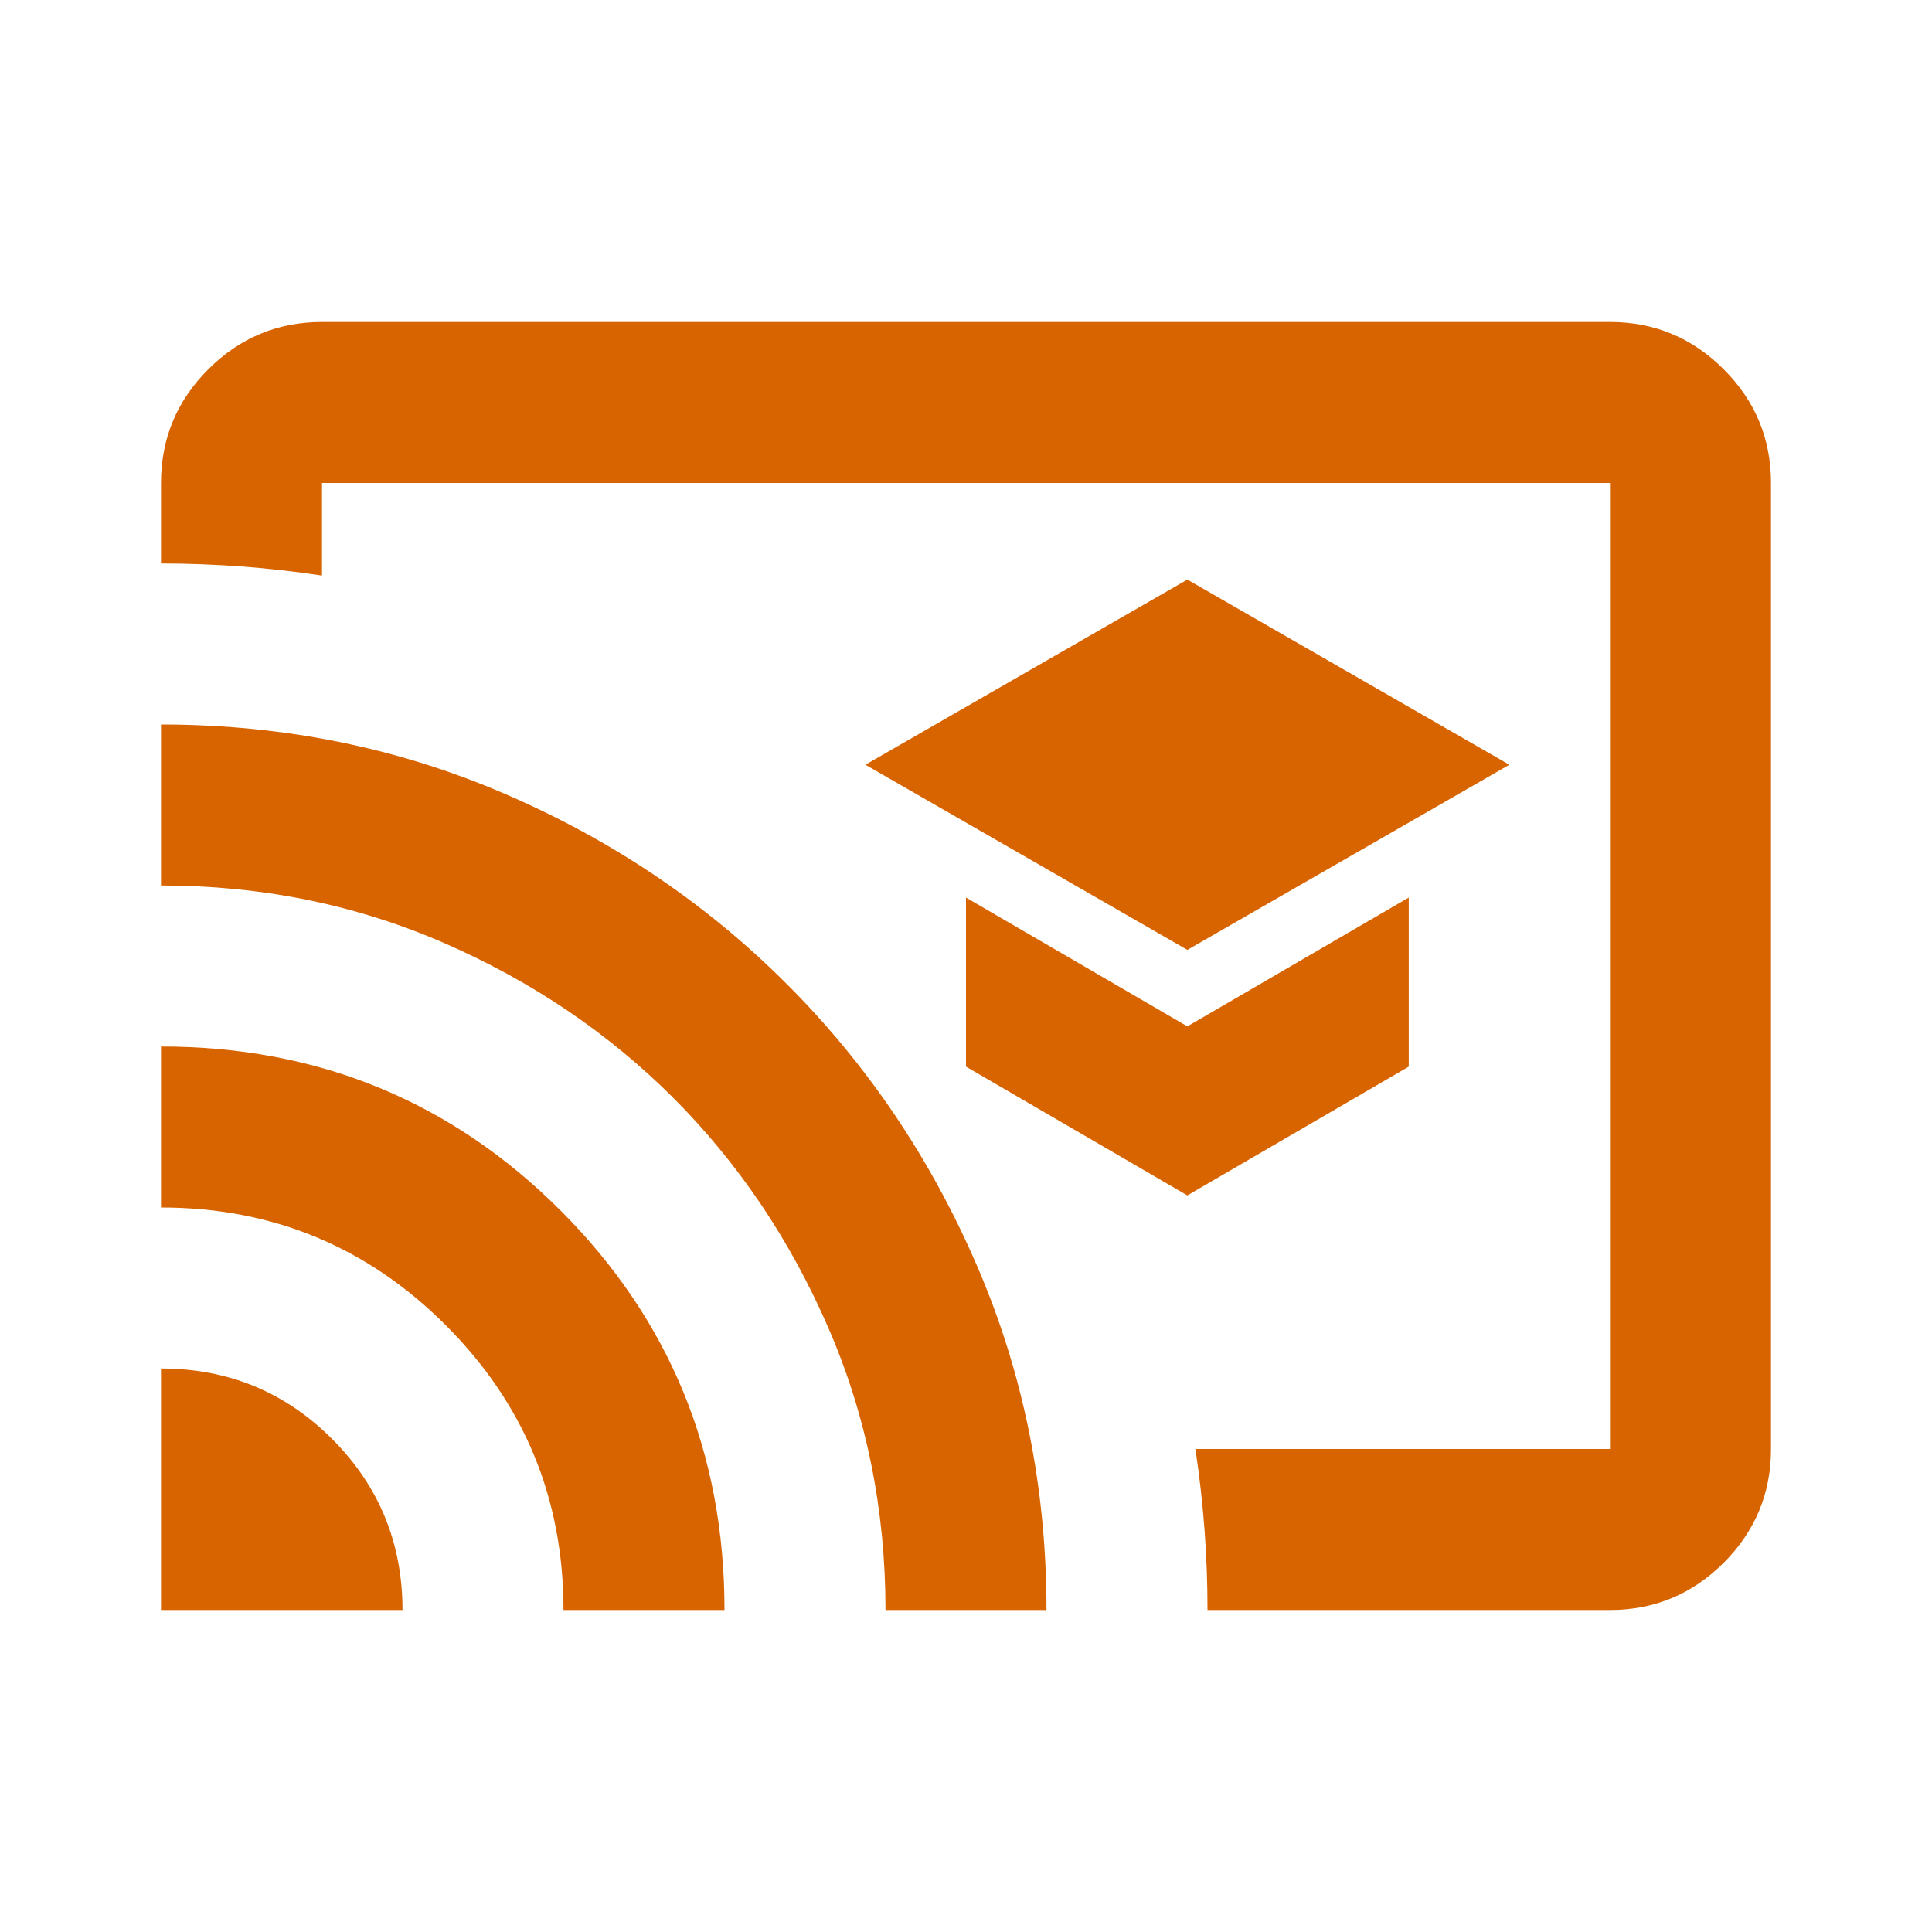 <svg width="24" height="24" viewBox="0 0 24 24" fill="none" xmlns="http://www.w3.org/2000/svg">
<mask id="mask0_5302_130" style="mask-type:alpha" maskUnits="userSpaceOnUse" x="0" y="0" width="24" height="24">
<rect width="24" height="24" fill="#D86400"/>
</mask>
<g mask="url(#mask0_5302_130)">
<path d="M14.75 11.8L18.75 9.5L14.75 7.2L10.75 9.5L14.75 11.8ZM14.75 14.85L17.5 13.25V11.15L14.75 12.75L12 11.15V13.25L14.75 14.85ZM20 20H15C15 19.667 14.988 19.333 14.963 19C14.938 18.667 14.9 18.333 14.85 18H20V6H4V7.15C3.667 7.1 3.333 7.062 3 7.037C2.667 7.013 2.333 7 2 7V6C2 5.45 2.196 4.979 2.587 4.588C2.979 4.196 3.45 4 4 4H20C20.55 4 21.021 4.196 21.413 4.588C21.804 4.979 22 5.45 22 6V18C22 18.55 21.804 19.021 21.413 19.413C21.021 19.804 20.55 20 20 20ZM2 20V17C2.833 17 3.542 17.292 4.125 17.875C4.708 18.458 5 19.167 5 20H2ZM7 20C7 18.617 6.513 17.438 5.537 16.462C4.562 15.488 3.383 15 2 15V13C3.95 13 5.604 13.679 6.963 15.037C8.321 16.396 9 18.05 9 20H7ZM11 20C11 18.75 10.762 17.579 10.287 16.488C9.812 15.396 9.171 14.446 8.363 13.637C7.554 12.829 6.604 12.188 5.513 11.713C4.421 11.238 3.25 11 2 11V9C3.517 9 4.942 9.287 6.275 9.863C7.608 10.438 8.775 11.225 9.775 12.225C10.775 13.225 11.562 14.392 12.137 15.725C12.713 17.058 13 18.483 13 20H11Z" fill="#D86400"/>
</g>
</svg>
